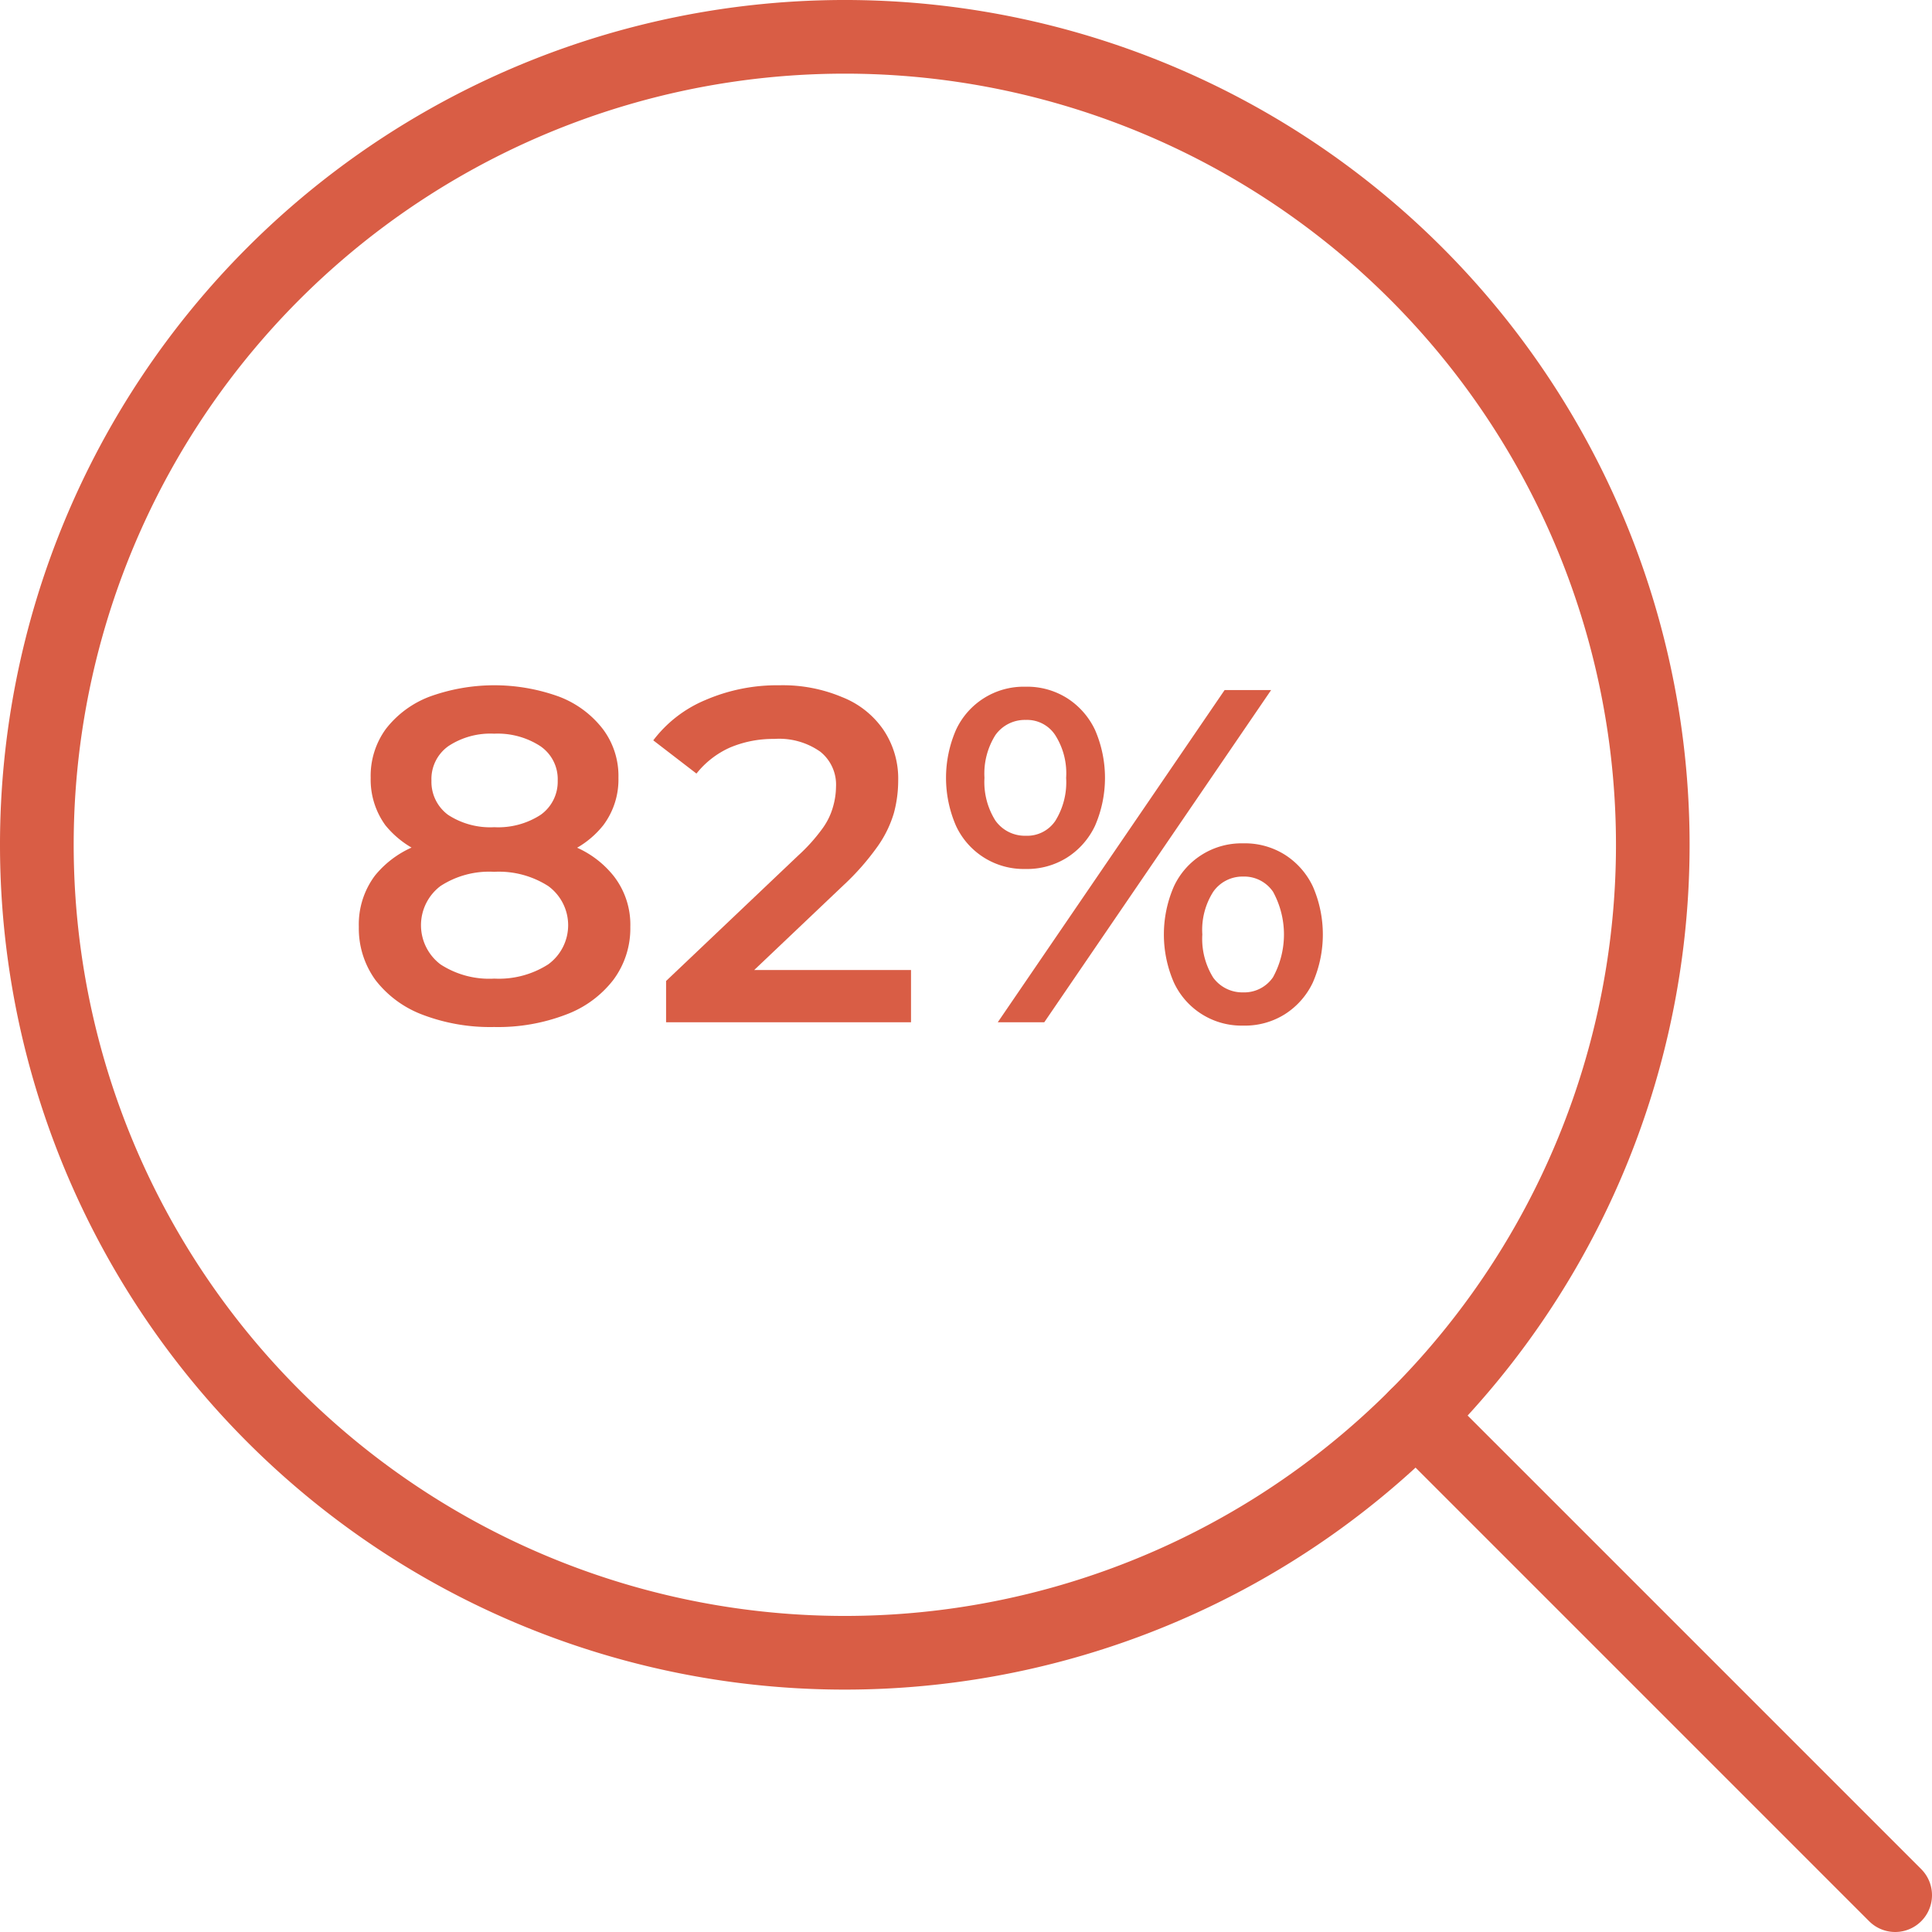 <svg xmlns="http://www.w3.org/2000/svg" width="236.089" height="236.088" viewBox="0 0 236.089 236.088">
  <g id="Icon_241" transform="translate(-609 -1319.009)">
    <path id="Pfad_24808" data-name="Pfad 24808" d="M342.737,30.736a103.234,103.234,0,1,1-30.237,73A103.233,103.233,0,0,1,342.737,30.736Zm73-21.236a94.233,94.233,0,1,0,52.354,15.881A94.233,94.233,0,0,0,415.734,9.5Z" transform="translate(296.5 1318.509)" fill="#d95d45" fill-rule="evenodd"/>
    <path id="Pfad_24809" data-name="Pfad 24809" d="M482.37,170.369a4.5,4.5,0,0,1,6.364,0l58.537,58.537a4.5,4.5,0,1,1-6.364,6.364L482.37,176.733A4.5,4.5,0,0,1,482.37,170.369Z" transform="translate(296.5 1318.509)" fill="#d95d45" fill-rule="evenodd"/>
    <path id="Pfad_24810" data-name="Pfad 24810" d="M372.879,126a23.181,23.181,0,0,1-8.758-1.508,13.074,13.074,0,0,1-5.742-4.234,10.733,10.733,0,0,1-2.03-6.5,9.938,9.938,0,0,1,1.972-6.264,12.148,12.148,0,0,1,5.684-3.886,30.183,30.183,0,0,1,17.748,0,11.956,11.956,0,0,1,5.742,3.944,9.661,9.661,0,0,1,2.03,6.206,10.527,10.527,0,0,1-2.088,6.5,13.045,13.045,0,0,1-5.8,4.234A23.181,23.181,0,0,1,372.879,126Zm0-5.916a11.176,11.176,0,0,0,6.612-1.74,5.917,5.917,0,0,0,0-9.57,11.176,11.176,0,0,0-6.612-1.74,10.9,10.9,0,0,0-6.554,1.74,6,6,0,0,0,0,9.57A10.9,10.9,0,0,0,372.879,120.086Zm0-13.862a23.745,23.745,0,0,1-8.062-1.218,11.667,11.667,0,0,1-5.22-3.654,9.493,9.493,0,0,1-1.8-5.8,9.727,9.727,0,0,1,1.856-5.974,12.248,12.248,0,0,1,5.336-3.944,23.21,23.21,0,0,1,15.834,0,12.248,12.248,0,0,1,5.336,3.944,9.524,9.524,0,0,1,1.914,5.974,9.294,9.294,0,0,1-1.856,5.8,11.259,11.259,0,0,1-5.22,3.654A24.254,24.254,0,0,1,372.879,106.224Zm0-4.64a9.528,9.528,0,0,0,5.684-1.508,4.96,4.96,0,0,0,2.088-4.176,4.877,4.877,0,0,0-2.146-4.234,9.587,9.587,0,0,0-5.626-1.508,9.313,9.313,0,0,0-5.568,1.508,4.921,4.921,0,0,0-2.088,4.234,5.009,5.009,0,0,0,2.03,4.176A9.417,9.417,0,0,0,372.879,101.584Z" transform="translate(296.5 1318.509)" fill="#d95d45"/>
    <path id="Pfad_24811" data-name="Pfad 24811" d="M393.895,125.422v-5.046l16.124-15.312a21.583,21.583,0,0,0,3.016-3.364,8.284,8.284,0,0,0,1.276-2.668,9.07,9.07,0,0,0,.348-2.378,5.145,5.145,0,0,0-1.914-4.292,8.712,8.712,0,0,0-5.626-1.566,13.555,13.555,0,0,0-5.394,1.044,10.909,10.909,0,0,0-4.118,3.19l-5.278-4.06a15.443,15.443,0,0,1,6.38-4.93,22.108,22.108,0,0,1,9.048-1.8,18.651,18.651,0,0,1,7.656,1.45,10.987,10.987,0,0,1,5.046,4,10.666,10.666,0,0,1,1.8,6.206,15.355,15.355,0,0,1-.522,3.944,13.9,13.9,0,0,1-1.972,4.06,31.029,31.029,0,0,1-4.234,4.814l-13.862,13.166-1.566-2.842h23.722v6.38Z" transform="translate(296.5 1318.509)" fill="#d95d45"/>
    <path id="Pfad_24812" data-name="Pfad 24812" d="M434.425,125.422l27.724-40.6h5.684l-27.724,40.6Zm3.364-18.734a9.109,9.109,0,0,1-8.468-5.278,14.7,14.7,0,0,1,0-11.716,9.109,9.109,0,0,1,8.468-5.278,9.17,9.17,0,0,1,5.1,1.392,9.306,9.306,0,0,1,3.422,3.886,14.7,14.7,0,0,1,0,11.716,9.3,9.3,0,0,1-3.422,3.886A9.17,9.17,0,0,1,437.789,106.688Zm.058-4.06a4.151,4.151,0,0,0,3.6-1.8,8.939,8.939,0,0,0,1.334-5.278,8.664,8.664,0,0,0-1.334-5.22,4.112,4.112,0,0,0-3.6-1.856,4.41,4.41,0,0,0-3.712,1.856,8.832,8.832,0,0,0-1.334,5.22,8.831,8.831,0,0,0,1.334,5.22A4.409,4.409,0,0,0,437.847,102.628Zm26.564,23.2a9.109,9.109,0,0,1-8.468-5.278,14.7,14.7,0,0,1,0-11.716,9.109,9.109,0,0,1,8.468-5.278,9.17,9.17,0,0,1,5.1,1.392,9.311,9.311,0,0,1,3.422,3.886,14.7,14.7,0,0,1,0,11.716,9.3,9.3,0,0,1-3.422,3.886A9.17,9.17,0,0,1,464.411,125.828Zm0-4.06a4.257,4.257,0,0,0,3.654-1.856,10.88,10.88,0,0,0,0-10.44,4.259,4.259,0,0,0-3.654-1.856,4.356,4.356,0,0,0-3.654,1.856,8.672,8.672,0,0,0-1.334,5.22,8.945,8.945,0,0,0,1.334,5.278A4.4,4.4,0,0,0,464.411,121.768Z" transform="translate(296.5 1318.509)" fill="#d95d45"/>
  </g>
</svg>
